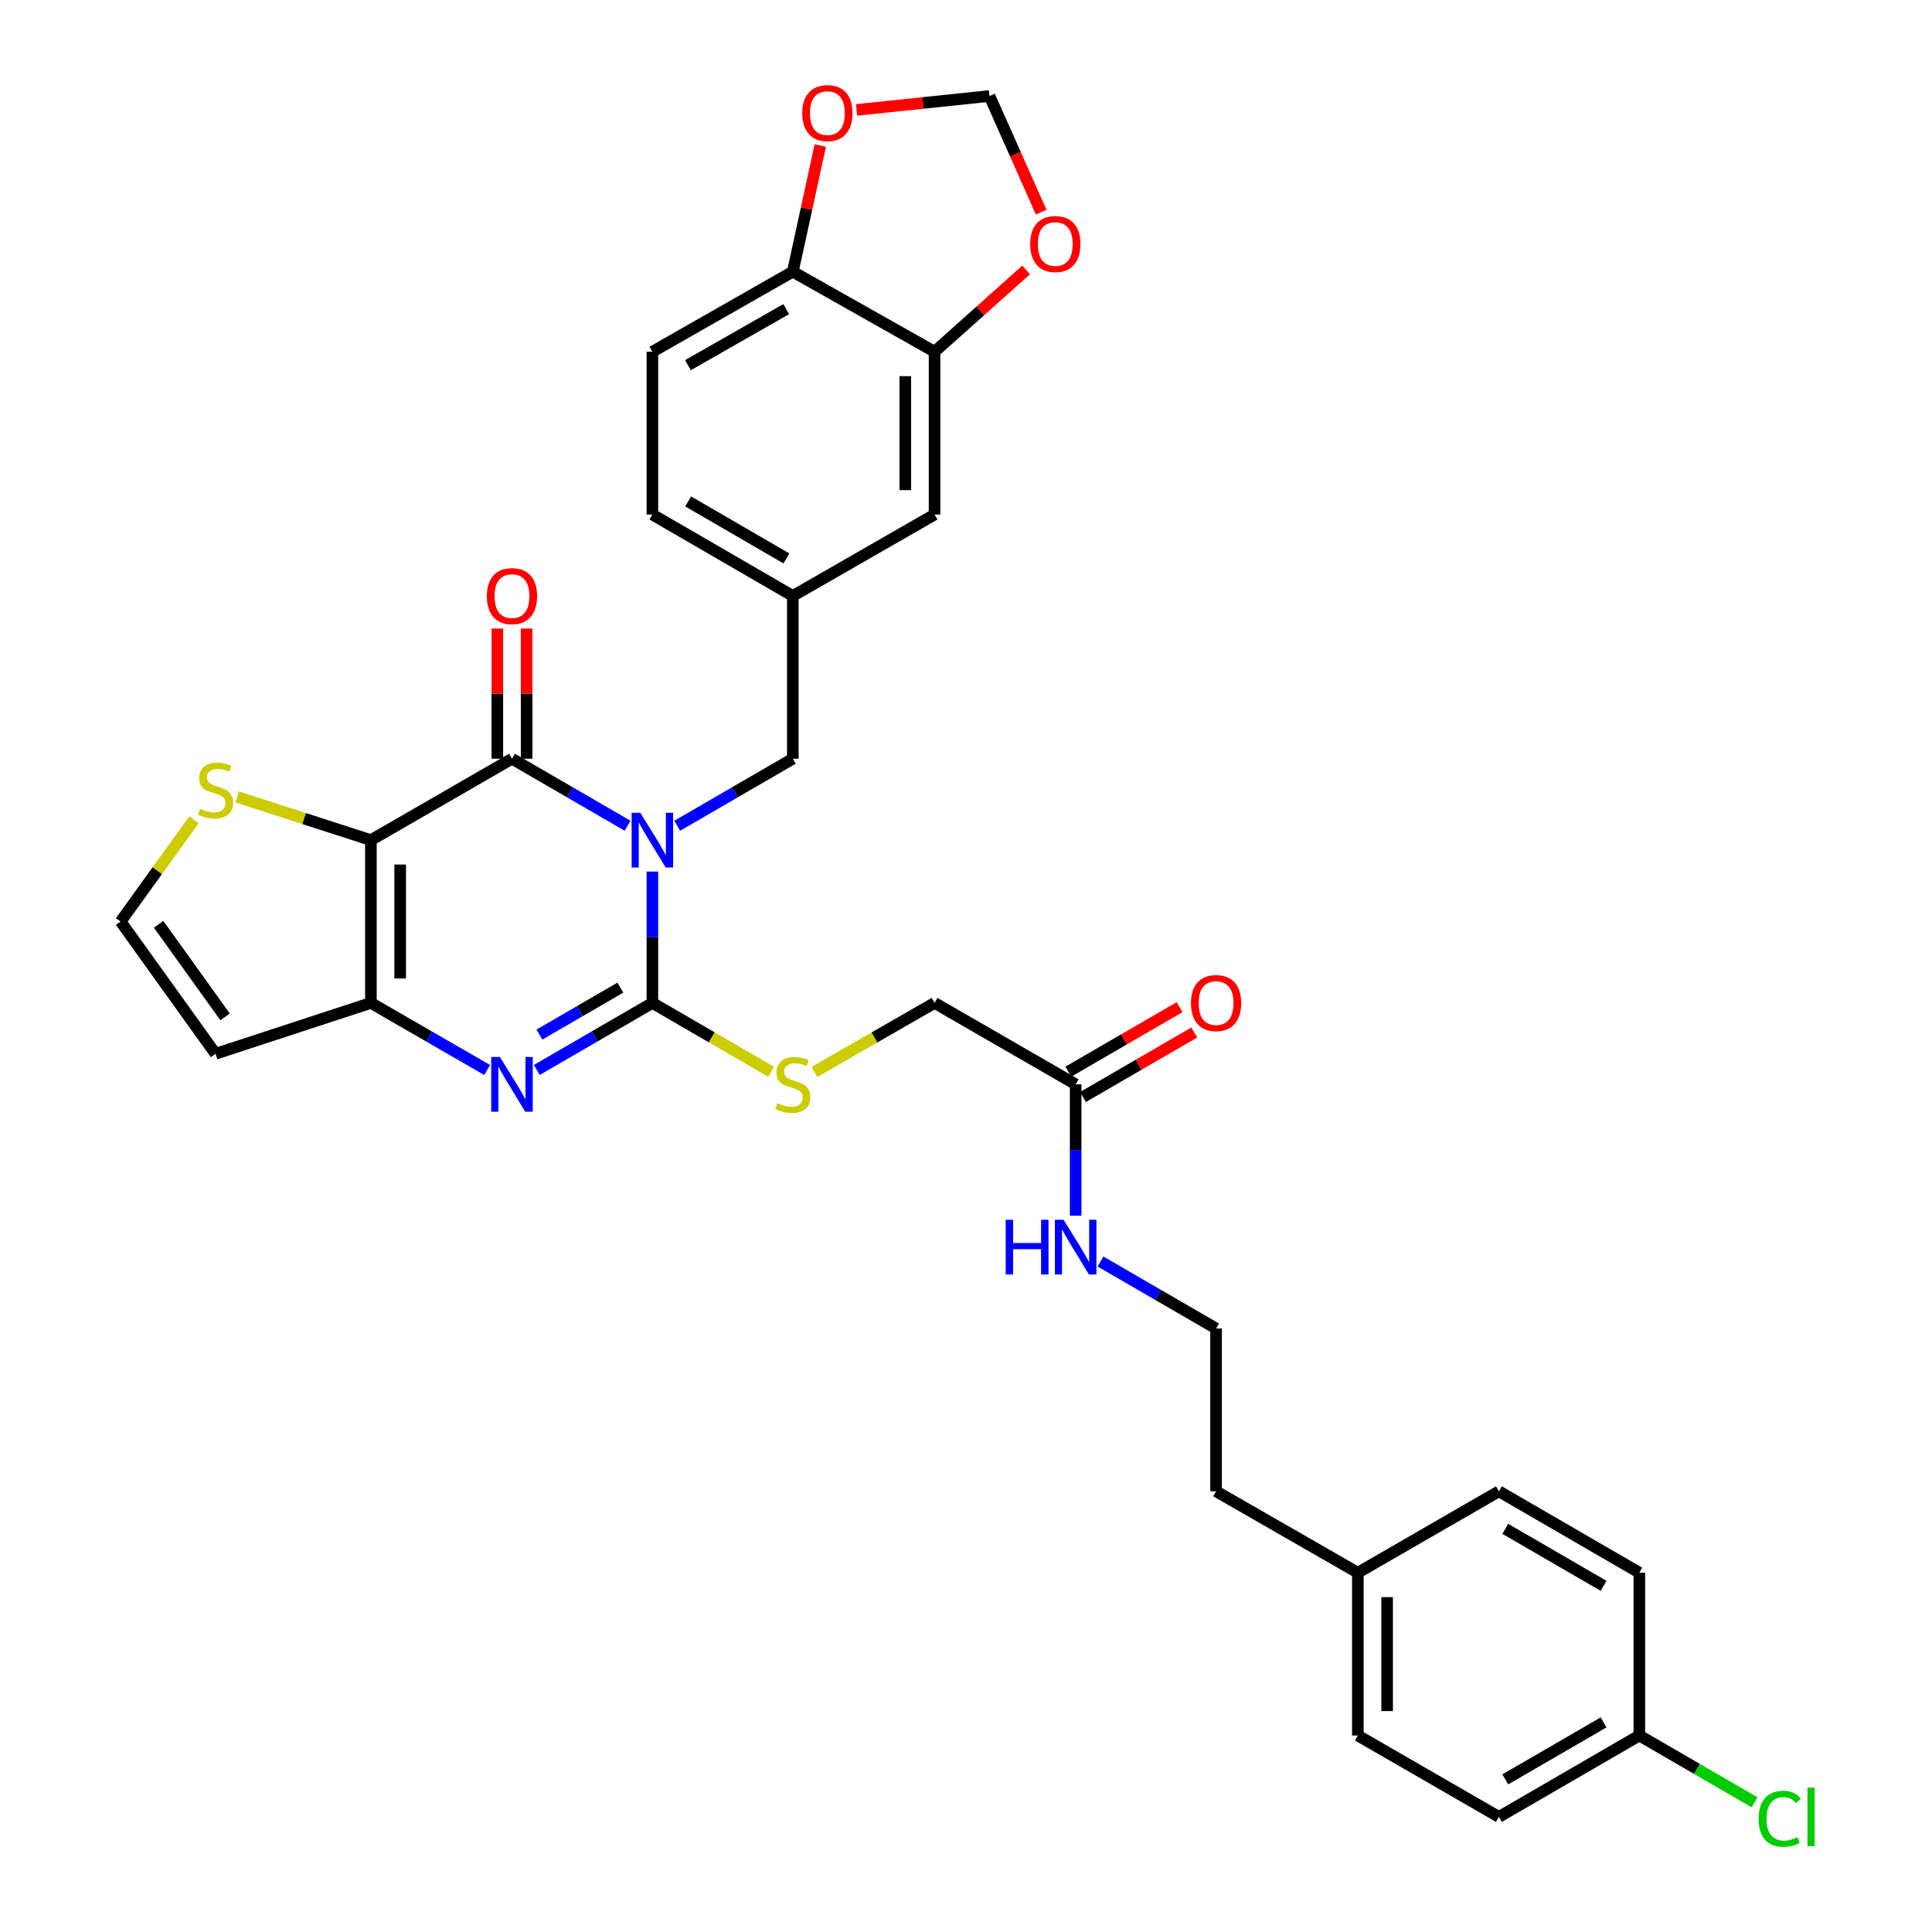 <?xml version='1.0' encoding='iso-8859-1'?>
<svg version='1.1' baseProfile='full'
              xmlns='http://www.w3.org/2000/svg'
                      xmlns:rdkit='http://www.rdkit.org/xml'
                      xmlns:xlink='http://www.w3.org/1999/xlink'
                  xml:space='preserve'
width='1000px' height='1000px' viewBox='0 0 1000 1000'>
<!-- END OF HEADER -->
<rect style='opacity:1.0;fill:#FFFFFF;stroke:none' width='1000' height='1000' x='0' y='0'> </rect>
<path class='bond-0' d='M 337.677,451.118 L 337.677,485.111' style='fill:none;fill-rule:evenodd;stroke:#0000FF;stroke-width:6px;stroke-linecap:butt;stroke-linejoin:miter;stroke-opacity:1' />
<path class='bond-0' d='M 337.677,485.111 L 337.677,519.105' style='fill:none;fill-rule:evenodd;stroke:#000000;stroke-width:6px;stroke-linecap:butt;stroke-linejoin:miter;stroke-opacity:1' />
<path class='bond-1' d='M 324.837,427.408 L 294.918,410.064' style='fill:none;fill-rule:evenodd;stroke:#0000FF;stroke-width:6px;stroke-linecap:butt;stroke-linejoin:miter;stroke-opacity:1' />
<path class='bond-1' d='M 294.918,410.064 L 265,392.72' style='fill:none;fill-rule:evenodd;stroke:#000000;stroke-width:6px;stroke-linecap:butt;stroke-linejoin:miter;stroke-opacity:1' />
<path class='bond-7' d='M 350.517,427.408 L 380.436,410.064' style='fill:none;fill-rule:evenodd;stroke:#0000FF;stroke-width:6px;stroke-linecap:butt;stroke-linejoin:miter;stroke-opacity:1' />
<path class='bond-7' d='M 380.436,410.064 L 410.354,392.72' style='fill:none;fill-rule:evenodd;stroke:#000000;stroke-width:6px;stroke-linecap:butt;stroke-linejoin:miter;stroke-opacity:1' />
<path class='bond-3' d='M 337.677,519.105 L 307.759,536.456' style='fill:none;fill-rule:evenodd;stroke:#000000;stroke-width:6px;stroke-linecap:butt;stroke-linejoin:miter;stroke-opacity:1' />
<path class='bond-3' d='M 307.759,536.456 L 277.84,553.807' style='fill:none;fill-rule:evenodd;stroke:#0000FF;stroke-width:6px;stroke-linecap:butt;stroke-linejoin:miter;stroke-opacity:1' />
<path class='bond-3' d='M 321.099,511.201 L 300.156,523.346' style='fill:none;fill-rule:evenodd;stroke:#000000;stroke-width:6px;stroke-linecap:butt;stroke-linejoin:miter;stroke-opacity:1' />
<path class='bond-3' d='M 300.156,523.346 L 279.213,535.492' style='fill:none;fill-rule:evenodd;stroke:#0000FF;stroke-width:6px;stroke-linecap:butt;stroke-linejoin:miter;stroke-opacity:1' />
<path class='bond-6' d='M 337.677,519.105 L 368.426,536.937' style='fill:none;fill-rule:evenodd;stroke:#000000;stroke-width:6px;stroke-linecap:butt;stroke-linejoin:miter;stroke-opacity:1' />
<path class='bond-6' d='M 368.426,536.937 L 399.174,554.77' style='fill:none;fill-rule:evenodd;stroke:#CCCC00;stroke-width:6px;stroke-linecap:butt;stroke-linejoin:miter;stroke-opacity:1' />
<path class='bond-2' d='M 265,392.72 L 191.977,434.851' style='fill:none;fill-rule:evenodd;stroke:#000000;stroke-width:6px;stroke-linecap:butt;stroke-linejoin:miter;stroke-opacity:1' />
<path class='bond-11' d='M 272.577,392.72 L 272.577,359.026' style='fill:none;fill-rule:evenodd;stroke:#000000;stroke-width:6px;stroke-linecap:butt;stroke-linejoin:miter;stroke-opacity:1' />
<path class='bond-11' d='M 272.577,359.026 L 272.577,325.332' style='fill:none;fill-rule:evenodd;stroke:#FF0000;stroke-width:6px;stroke-linecap:butt;stroke-linejoin:miter;stroke-opacity:1' />
<path class='bond-11' d='M 257.422,392.72 L 257.422,359.026' style='fill:none;fill-rule:evenodd;stroke:#000000;stroke-width:6px;stroke-linecap:butt;stroke-linejoin:miter;stroke-opacity:1' />
<path class='bond-11' d='M 257.422,359.026 L 257.422,325.332' style='fill:none;fill-rule:evenodd;stroke:#FF0000;stroke-width:6px;stroke-linecap:butt;stroke-linejoin:miter;stroke-opacity:1' />
<path class='bond-4' d='M 191.977,434.851 L 191.977,519.105' style='fill:none;fill-rule:evenodd;stroke:#000000;stroke-width:6px;stroke-linecap:butt;stroke-linejoin:miter;stroke-opacity:1' />
<path class='bond-4' d='M 207.132,447.489 L 207.132,506.467' style='fill:none;fill-rule:evenodd;stroke:#000000;stroke-width:6px;stroke-linecap:butt;stroke-linejoin:miter;stroke-opacity:1' />
<path class='bond-5' d='M 191.977,434.851 L 157.366,423.668' style='fill:none;fill-rule:evenodd;stroke:#000000;stroke-width:6px;stroke-linecap:butt;stroke-linejoin:miter;stroke-opacity:1' />
<path class='bond-5' d='M 157.366,423.668 L 122.755,412.485' style='fill:none;fill-rule:evenodd;stroke:#CCCC00;stroke-width:6px;stroke-linecap:butt;stroke-linejoin:miter;stroke-opacity:1' />
<path class='bond-33' d='M 252.152,553.838 L 222.065,536.472' style='fill:none;fill-rule:evenodd;stroke:#0000FF;stroke-width:6px;stroke-linecap:butt;stroke-linejoin:miter;stroke-opacity:1' />
<path class='bond-33' d='M 222.065,536.472 L 191.977,519.105' style='fill:none;fill-rule:evenodd;stroke:#000000;stroke-width:6px;stroke-linecap:butt;stroke-linejoin:miter;stroke-opacity:1' />
<path class='bond-8' d='M 191.977,519.105 L 111.563,545.442' style='fill:none;fill-rule:evenodd;stroke:#000000;stroke-width:6px;stroke-linecap:butt;stroke-linejoin:miter;stroke-opacity:1' />
<path class='bond-10' d='M 100.383,424.364 L 81.4,450.673' style='fill:none;fill-rule:evenodd;stroke:#CCCC00;stroke-width:6px;stroke-linecap:butt;stroke-linejoin:miter;stroke-opacity:1' />
<path class='bond-10' d='M 81.4,450.673 L 62.418,476.983' style='fill:none;fill-rule:evenodd;stroke:#000000;stroke-width:6px;stroke-linecap:butt;stroke-linejoin:miter;stroke-opacity:1' />
<path class='bond-20' d='M 421.55,554.823 L 452.64,536.964' style='fill:none;fill-rule:evenodd;stroke:#CCCC00;stroke-width:6px;stroke-linecap:butt;stroke-linejoin:miter;stroke-opacity:1' />
<path class='bond-20' d='M 452.64,536.964 L 483.73,519.105' style='fill:none;fill-rule:evenodd;stroke:#000000;stroke-width:6px;stroke-linecap:butt;stroke-linejoin:miter;stroke-opacity:1' />
<path class='bond-18' d='M 410.354,392.72 L 410.354,308.466' style='fill:none;fill-rule:evenodd;stroke:#000000;stroke-width:6px;stroke-linecap:butt;stroke-linejoin:miter;stroke-opacity:1' />
<path class='bond-34' d='M 111.563,545.442 L 62.418,476.983' style='fill:none;fill-rule:evenodd;stroke:#000000;stroke-width:6px;stroke-linecap:butt;stroke-linejoin:miter;stroke-opacity:1' />
<path class='bond-34' d='M 116.502,526.335 L 82.101,478.413' style='fill:none;fill-rule:evenodd;stroke:#000000;stroke-width:6px;stroke-linecap:butt;stroke-linejoin:miter;stroke-opacity:1' />
<path class='bond-9' d='M 483.73,182.064 L 483.73,266.326' style='fill:none;fill-rule:evenodd;stroke:#000000;stroke-width:6px;stroke-linecap:butt;stroke-linejoin:miter;stroke-opacity:1' />
<path class='bond-9' d='M 468.575,194.703 L 468.575,253.687' style='fill:none;fill-rule:evenodd;stroke:#000000;stroke-width:6px;stroke-linecap:butt;stroke-linejoin:miter;stroke-opacity:1' />
<path class='bond-14' d='M 483.73,182.064 L 507.428,160.889' style='fill:none;fill-rule:evenodd;stroke:#000000;stroke-width:6px;stroke-linecap:butt;stroke-linejoin:miter;stroke-opacity:1' />
<path class='bond-14' d='M 507.428,160.889 L 531.125,139.714' style='fill:none;fill-rule:evenodd;stroke:#FF0000;stroke-width:6px;stroke-linecap:butt;stroke-linejoin:miter;stroke-opacity:1' />
<path class='bond-35' d='M 483.73,182.064 L 410.354,140.614' style='fill:none;fill-rule:evenodd;stroke:#000000;stroke-width:6px;stroke-linecap:butt;stroke-linejoin:miter;stroke-opacity:1' />
<path class='bond-12' d='M 410.354,140.614 L 337.677,182.064' style='fill:none;fill-rule:evenodd;stroke:#000000;stroke-width:6px;stroke-linecap:butt;stroke-linejoin:miter;stroke-opacity:1' />
<path class='bond-12' d='M 406.961,159.996 L 356.087,189.011' style='fill:none;fill-rule:evenodd;stroke:#000000;stroke-width:6px;stroke-linecap:butt;stroke-linejoin:miter;stroke-opacity:1' />
<path class='bond-15' d='M 410.354,140.614 L 417.467,107.971' style='fill:none;fill-rule:evenodd;stroke:#000000;stroke-width:6px;stroke-linecap:butt;stroke-linejoin:miter;stroke-opacity:1' />
<path class='bond-15' d='M 417.467,107.971 L 424.58,75.327' style='fill:none;fill-rule:evenodd;stroke:#FF0000;stroke-width:6px;stroke-linecap:butt;stroke-linejoin:miter;stroke-opacity:1' />
<path class='bond-13' d='M 556.761,561.253 L 483.73,519.105' style='fill:none;fill-rule:evenodd;stroke:#000000;stroke-width:6px;stroke-linecap:butt;stroke-linejoin:miter;stroke-opacity:1' />
<path class='bond-19' d='M 560.563,567.808 L 589.351,551.113' style='fill:none;fill-rule:evenodd;stroke:#000000;stroke-width:6px;stroke-linecap:butt;stroke-linejoin:miter;stroke-opacity:1' />
<path class='bond-19' d='M 589.351,551.113 L 618.14,534.418' style='fill:none;fill-rule:evenodd;stroke:#FF0000;stroke-width:6px;stroke-linecap:butt;stroke-linejoin:miter;stroke-opacity:1' />
<path class='bond-19' d='M 552.96,554.698 L 581.748,538.003' style='fill:none;fill-rule:evenodd;stroke:#000000;stroke-width:6px;stroke-linecap:butt;stroke-linejoin:miter;stroke-opacity:1' />
<path class='bond-19' d='M 581.748,538.003 L 610.537,521.308' style='fill:none;fill-rule:evenodd;stroke:#FF0000;stroke-width:6px;stroke-linecap:butt;stroke-linejoin:miter;stroke-opacity:1' />
<path class='bond-22' d='M 556.761,561.253 L 556.761,595.247' style='fill:none;fill-rule:evenodd;stroke:#000000;stroke-width:6px;stroke-linecap:butt;stroke-linejoin:miter;stroke-opacity:1' />
<path class='bond-22' d='M 556.761,595.247 L 556.761,629.241' style='fill:none;fill-rule:evenodd;stroke:#0000FF;stroke-width:6px;stroke-linecap:butt;stroke-linejoin:miter;stroke-opacity:1' />
<path class='bond-16' d='M 538.916,109.811 L 525.54,79.752' style='fill:none;fill-rule:evenodd;stroke:#FF0000;stroke-width:6px;stroke-linecap:butt;stroke-linejoin:miter;stroke-opacity:1' />
<path class='bond-16' d='M 525.54,79.752 L 512.163,49.692' style='fill:none;fill-rule:evenodd;stroke:#000000;stroke-width:6px;stroke-linecap:butt;stroke-linejoin:miter;stroke-opacity:1' />
<path class='bond-36' d='M 443.363,56.885 L 477.763,53.289' style='fill:none;fill-rule:evenodd;stroke:#FF0000;stroke-width:6px;stroke-linecap:butt;stroke-linejoin:miter;stroke-opacity:1' />
<path class='bond-36' d='M 477.763,53.289 L 512.163,49.692' style='fill:none;fill-rule:evenodd;stroke:#000000;stroke-width:6px;stroke-linecap:butt;stroke-linejoin:miter;stroke-opacity:1' />
<path class='bond-17' d='M 483.73,266.326 L 410.354,308.466' style='fill:none;fill-rule:evenodd;stroke:#000000;stroke-width:6px;stroke-linecap:butt;stroke-linejoin:miter;stroke-opacity:1' />
<path class='bond-23' d='M 410.354,308.466 L 337.677,266.326' style='fill:none;fill-rule:evenodd;stroke:#000000;stroke-width:6px;stroke-linecap:butt;stroke-linejoin:miter;stroke-opacity:1' />
<path class='bond-23' d='M 407.055,289.034 L 356.181,259.536' style='fill:none;fill-rule:evenodd;stroke:#000000;stroke-width:6px;stroke-linecap:butt;stroke-linejoin:miter;stroke-opacity:1' />
<path class='bond-21' d='M 337.677,182.064 L 337.677,266.326' style='fill:none;fill-rule:evenodd;stroke:#000000;stroke-width:6px;stroke-linecap:butt;stroke-linejoin:miter;stroke-opacity:1' />
<path class='bond-31' d='M 569.602,652.951 L 599.52,670.295' style='fill:none;fill-rule:evenodd;stroke:#0000FF;stroke-width:6px;stroke-linecap:butt;stroke-linejoin:miter;stroke-opacity:1' />
<path class='bond-31' d='M 599.52,670.295 L 629.439,687.639' style='fill:none;fill-rule:evenodd;stroke:#000000;stroke-width:6px;stroke-linecap:butt;stroke-linejoin:miter;stroke-opacity:1' />
<path class='bond-24' d='M 848.515,898.295 L 775.837,940.426' style='fill:none;fill-rule:evenodd;stroke:#000000;stroke-width:6px;stroke-linecap:butt;stroke-linejoin:miter;stroke-opacity:1' />
<path class='bond-24' d='M 830.012,891.504 L 779.138,920.995' style='fill:none;fill-rule:evenodd;stroke:#000000;stroke-width:6px;stroke-linecap:butt;stroke-linejoin:miter;stroke-opacity:1' />
<path class='bond-26' d='M 848.515,898.295 L 878.343,915.587' style='fill:none;fill-rule:evenodd;stroke:#000000;stroke-width:6px;stroke-linecap:butt;stroke-linejoin:miter;stroke-opacity:1' />
<path class='bond-26' d='M 878.343,915.587 L 908.172,932.879' style='fill:none;fill-rule:evenodd;stroke:#00CC00;stroke-width:6px;stroke-linecap:butt;stroke-linejoin:miter;stroke-opacity:1' />
<path class='bond-37' d='M 848.515,898.295 L 848.515,814.041' style='fill:none;fill-rule:evenodd;stroke:#000000;stroke-width:6px;stroke-linecap:butt;stroke-linejoin:miter;stroke-opacity:1' />
<path class='bond-25' d='M 702.815,814.041 L 629.439,771.893' style='fill:none;fill-rule:evenodd;stroke:#000000;stroke-width:6px;stroke-linecap:butt;stroke-linejoin:miter;stroke-opacity:1' />
<path class='bond-29' d='M 702.815,814.041 L 775.837,771.893' style='fill:none;fill-rule:evenodd;stroke:#000000;stroke-width:6px;stroke-linecap:butt;stroke-linejoin:miter;stroke-opacity:1' />
<path class='bond-30' d='M 702.815,814.041 L 702.815,898.295' style='fill:none;fill-rule:evenodd;stroke:#000000;stroke-width:6px;stroke-linecap:butt;stroke-linejoin:miter;stroke-opacity:1' />
<path class='bond-30' d='M 717.97,826.679 L 717.97,885.657' style='fill:none;fill-rule:evenodd;stroke:#000000;stroke-width:6px;stroke-linecap:butt;stroke-linejoin:miter;stroke-opacity:1' />
<path class='bond-27' d='M 848.515,814.041 L 775.837,771.893' style='fill:none;fill-rule:evenodd;stroke:#000000;stroke-width:6px;stroke-linecap:butt;stroke-linejoin:miter;stroke-opacity:1' />
<path class='bond-27' d='M 830.01,820.829 L 779.136,791.325' style='fill:none;fill-rule:evenodd;stroke:#000000;stroke-width:6px;stroke-linecap:butt;stroke-linejoin:miter;stroke-opacity:1' />
<path class='bond-28' d='M 775.837,940.426 L 702.815,898.295' style='fill:none;fill-rule:evenodd;stroke:#000000;stroke-width:6px;stroke-linecap:butt;stroke-linejoin:miter;stroke-opacity:1' />
<path class='bond-32' d='M 629.439,687.639 L 629.439,771.893' style='fill:none;fill-rule:evenodd;stroke:#000000;stroke-width:6px;stroke-linecap:butt;stroke-linejoin:miter;stroke-opacity:1' />
<path  class='atom-0' d='M 331.417 420.691
L 340.697 435.691
Q 341.617 437.171, 343.097 439.851
Q 344.577 442.531, 344.657 442.691
L 344.657 420.691
L 348.417 420.691
L 348.417 449.011
L 344.537 449.011
L 334.577 432.611
Q 333.417 430.691, 332.177 428.491
Q 330.977 426.291, 330.617 425.611
L 330.617 449.011
L 326.937 449.011
L 326.937 420.691
L 331.417 420.691
' fill='#0000FF'/>
<path  class='atom-4' d='M 258.74 547.093
L 268.02 562.093
Q 268.94 563.573, 270.42 566.253
Q 271.9 568.933, 271.98 569.093
L 271.98 547.093
L 275.74 547.093
L 275.74 575.413
L 271.86 575.413
L 261.9 559.013
Q 260.74 557.093, 259.5 554.893
Q 258.3 552.693, 257.94 552.013
L 257.94 575.413
L 254.26 575.413
L 254.26 547.093
L 258.74 547.093
' fill='#0000FF'/>
<path  class='atom-6' d='M 103.563 418.589
Q 103.883 418.709, 105.203 419.269
Q 106.523 419.829, 107.963 420.189
Q 109.443 420.509, 110.883 420.509
Q 113.563 420.509, 115.123 419.229
Q 116.683 417.909, 116.683 415.629
Q 116.683 414.069, 115.883 413.109
Q 115.123 412.149, 113.923 411.629
Q 112.723 411.109, 110.723 410.509
Q 108.203 409.749, 106.683 409.029
Q 105.203 408.309, 104.123 406.789
Q 103.083 405.269, 103.083 402.709
Q 103.083 399.149, 105.483 396.949
Q 107.923 394.749, 112.723 394.749
Q 116.003 394.749, 119.723 396.309
L 118.803 399.389
Q 115.403 397.989, 112.843 397.989
Q 110.083 397.989, 108.563 399.149
Q 107.043 400.269, 107.083 402.229
Q 107.083 403.749, 107.843 404.669
Q 108.643 405.589, 109.763 406.109
Q 110.923 406.629, 112.843 407.229
Q 115.403 408.029, 116.923 408.829
Q 118.443 409.629, 119.523 411.269
Q 120.643 412.869, 120.643 415.629
Q 120.643 419.549, 118.003 421.669
Q 115.403 423.749, 111.043 423.749
Q 108.523 423.749, 106.603 423.189
Q 104.723 422.669, 102.483 421.749
L 103.563 418.589
' fill='#CCCC00'/>
<path  class='atom-7' d='M 402.354 570.973
Q 402.674 571.093, 403.994 571.653
Q 405.314 572.213, 406.754 572.573
Q 408.234 572.893, 409.674 572.893
Q 412.354 572.893, 413.914 571.613
Q 415.474 570.293, 415.474 568.013
Q 415.474 566.453, 414.674 565.493
Q 413.914 564.533, 412.714 564.013
Q 411.514 563.493, 409.514 562.893
Q 406.994 562.133, 405.474 561.413
Q 403.994 560.693, 402.914 559.173
Q 401.874 557.653, 401.874 555.093
Q 401.874 551.533, 404.274 549.333
Q 406.714 547.133, 411.514 547.133
Q 414.794 547.133, 418.514 548.693
L 417.594 551.773
Q 414.194 550.373, 411.634 550.373
Q 408.874 550.373, 407.354 551.533
Q 405.834 552.653, 405.874 554.613
Q 405.874 556.133, 406.634 557.053
Q 407.434 557.973, 408.554 558.493
Q 409.714 559.013, 411.634 559.613
Q 414.194 560.413, 415.714 561.213
Q 417.234 562.013, 418.314 563.653
Q 419.434 565.253, 419.434 568.013
Q 419.434 571.933, 416.794 574.053
Q 414.194 576.133, 409.834 576.133
Q 407.314 576.133, 405.394 575.573
Q 403.514 575.053, 401.274 574.133
L 402.354 570.973
' fill='#CCCC00'/>
<path  class='atom-12' d='M 252 308.546
Q 252 301.746, 255.36 297.946
Q 258.72 294.146, 265 294.146
Q 271.28 294.146, 274.64 297.946
Q 278 301.746, 278 308.546
Q 278 315.426, 274.6 319.346
Q 271.2 323.226, 265 323.226
Q 258.76 323.226, 255.36 319.346
Q 252 315.466, 252 308.546
M 265 320.026
Q 269.32 320.026, 271.64 317.146
Q 274 314.226, 274 308.546
Q 274 302.986, 271.64 300.186
Q 269.32 297.346, 265 297.346
Q 260.68 297.346, 258.32 300.146
Q 256 302.946, 256 308.546
Q 256 314.266, 258.32 317.146
Q 260.68 320.026, 265 320.026
' fill='#FF0000'/>
<path  class='atom-15' d='M 533.22 126.305
Q 533.22 119.505, 536.58 115.705
Q 539.94 111.905, 546.22 111.905
Q 552.5 111.905, 555.86 115.705
Q 559.22 119.505, 559.22 126.305
Q 559.22 133.185, 555.82 137.105
Q 552.42 140.985, 546.22 140.985
Q 539.98 140.985, 536.58 137.105
Q 533.22 133.225, 533.22 126.305
M 546.22 137.785
Q 550.54 137.785, 552.86 134.905
Q 555.22 131.985, 555.22 126.305
Q 555.22 120.745, 552.86 117.945
Q 550.54 115.105, 546.22 115.105
Q 541.9 115.105, 539.54 117.905
Q 537.22 120.705, 537.22 126.305
Q 537.22 132.025, 539.54 134.905
Q 541.9 137.785, 546.22 137.785
' fill='#FF0000'/>
<path  class='atom-16' d='M 415.254 58.545
Q 415.254 51.745, 418.614 47.945
Q 421.974 44.145, 428.254 44.145
Q 434.534 44.145, 437.894 47.945
Q 441.254 51.745, 441.254 58.545
Q 441.254 65.425, 437.854 69.345
Q 434.454 73.225, 428.254 73.225
Q 422.014 73.225, 418.614 69.345
Q 415.254 65.465, 415.254 58.545
M 428.254 70.025
Q 432.574 70.025, 434.894 67.145
Q 437.254 64.225, 437.254 58.545
Q 437.254 52.985, 434.894 50.185
Q 432.574 47.345, 428.254 47.345
Q 423.934 47.345, 421.574 50.145
Q 419.254 52.945, 419.254 58.545
Q 419.254 64.265, 421.574 67.145
Q 423.934 70.025, 428.254 70.025
' fill='#FF0000'/>
<path  class='atom-20' d='M 616.439 519.185
Q 616.439 512.385, 619.799 508.585
Q 623.159 504.785, 629.439 504.785
Q 635.719 504.785, 639.079 508.585
Q 642.439 512.385, 642.439 519.185
Q 642.439 526.065, 639.039 529.985
Q 635.639 533.865, 629.439 533.865
Q 623.199 533.865, 619.799 529.985
Q 616.439 526.105, 616.439 519.185
M 629.439 530.665
Q 633.759 530.665, 636.079 527.785
Q 638.439 524.865, 638.439 519.185
Q 638.439 513.625, 636.079 510.825
Q 633.759 507.985, 629.439 507.985
Q 625.119 507.985, 622.759 510.785
Q 620.439 513.585, 620.439 519.185
Q 620.439 524.905, 622.759 527.785
Q 625.119 530.665, 629.439 530.665
' fill='#FF0000'/>
<path  class='atom-23' d='M 520.541 631.348
L 524.381 631.348
L 524.381 643.388
L 538.861 643.388
L 538.861 631.348
L 542.701 631.348
L 542.701 659.668
L 538.861 659.668
L 538.861 646.588
L 524.381 646.588
L 524.381 659.668
L 520.541 659.668
L 520.541 631.348
' fill='#0000FF'/>
<path  class='atom-23' d='M 550.501 631.348
L 559.781 646.348
Q 560.701 647.828, 562.181 650.508
Q 563.661 653.188, 563.741 653.348
L 563.741 631.348
L 567.501 631.348
L 567.501 659.668
L 563.621 659.668
L 553.661 643.268
Q 552.501 641.348, 551.261 639.148
Q 550.061 636.948, 549.701 636.268
L 549.701 659.668
L 546.021 659.668
L 546.021 631.348
L 550.501 631.348
' fill='#0000FF'/>
<path  class='atom-27' d='M 910.272 941.406
Q 910.272 934.366, 913.552 930.686
Q 916.872 926.966, 923.152 926.966
Q 928.992 926.966, 932.112 931.086
L 929.472 933.246
Q 927.192 930.246, 923.152 930.246
Q 918.872 930.246, 916.592 933.126
Q 914.352 935.966, 914.352 941.406
Q 914.352 947.006, 916.672 949.886
Q 919.032 952.766, 923.592 952.766
Q 926.712 952.766, 930.352 950.886
L 931.472 953.886
Q 929.992 954.846, 927.752 955.406
Q 925.512 955.966, 923.032 955.966
Q 916.872 955.966, 913.552 952.206
Q 910.272 948.446, 910.272 941.406
' fill='#00CC00'/>
<path  class='atom-27' d='M 935.552 925.246
L 939.232 925.246
L 939.232 955.606
L 935.552 955.606
L 935.552 925.246
' fill='#00CC00'/>
</svg>
